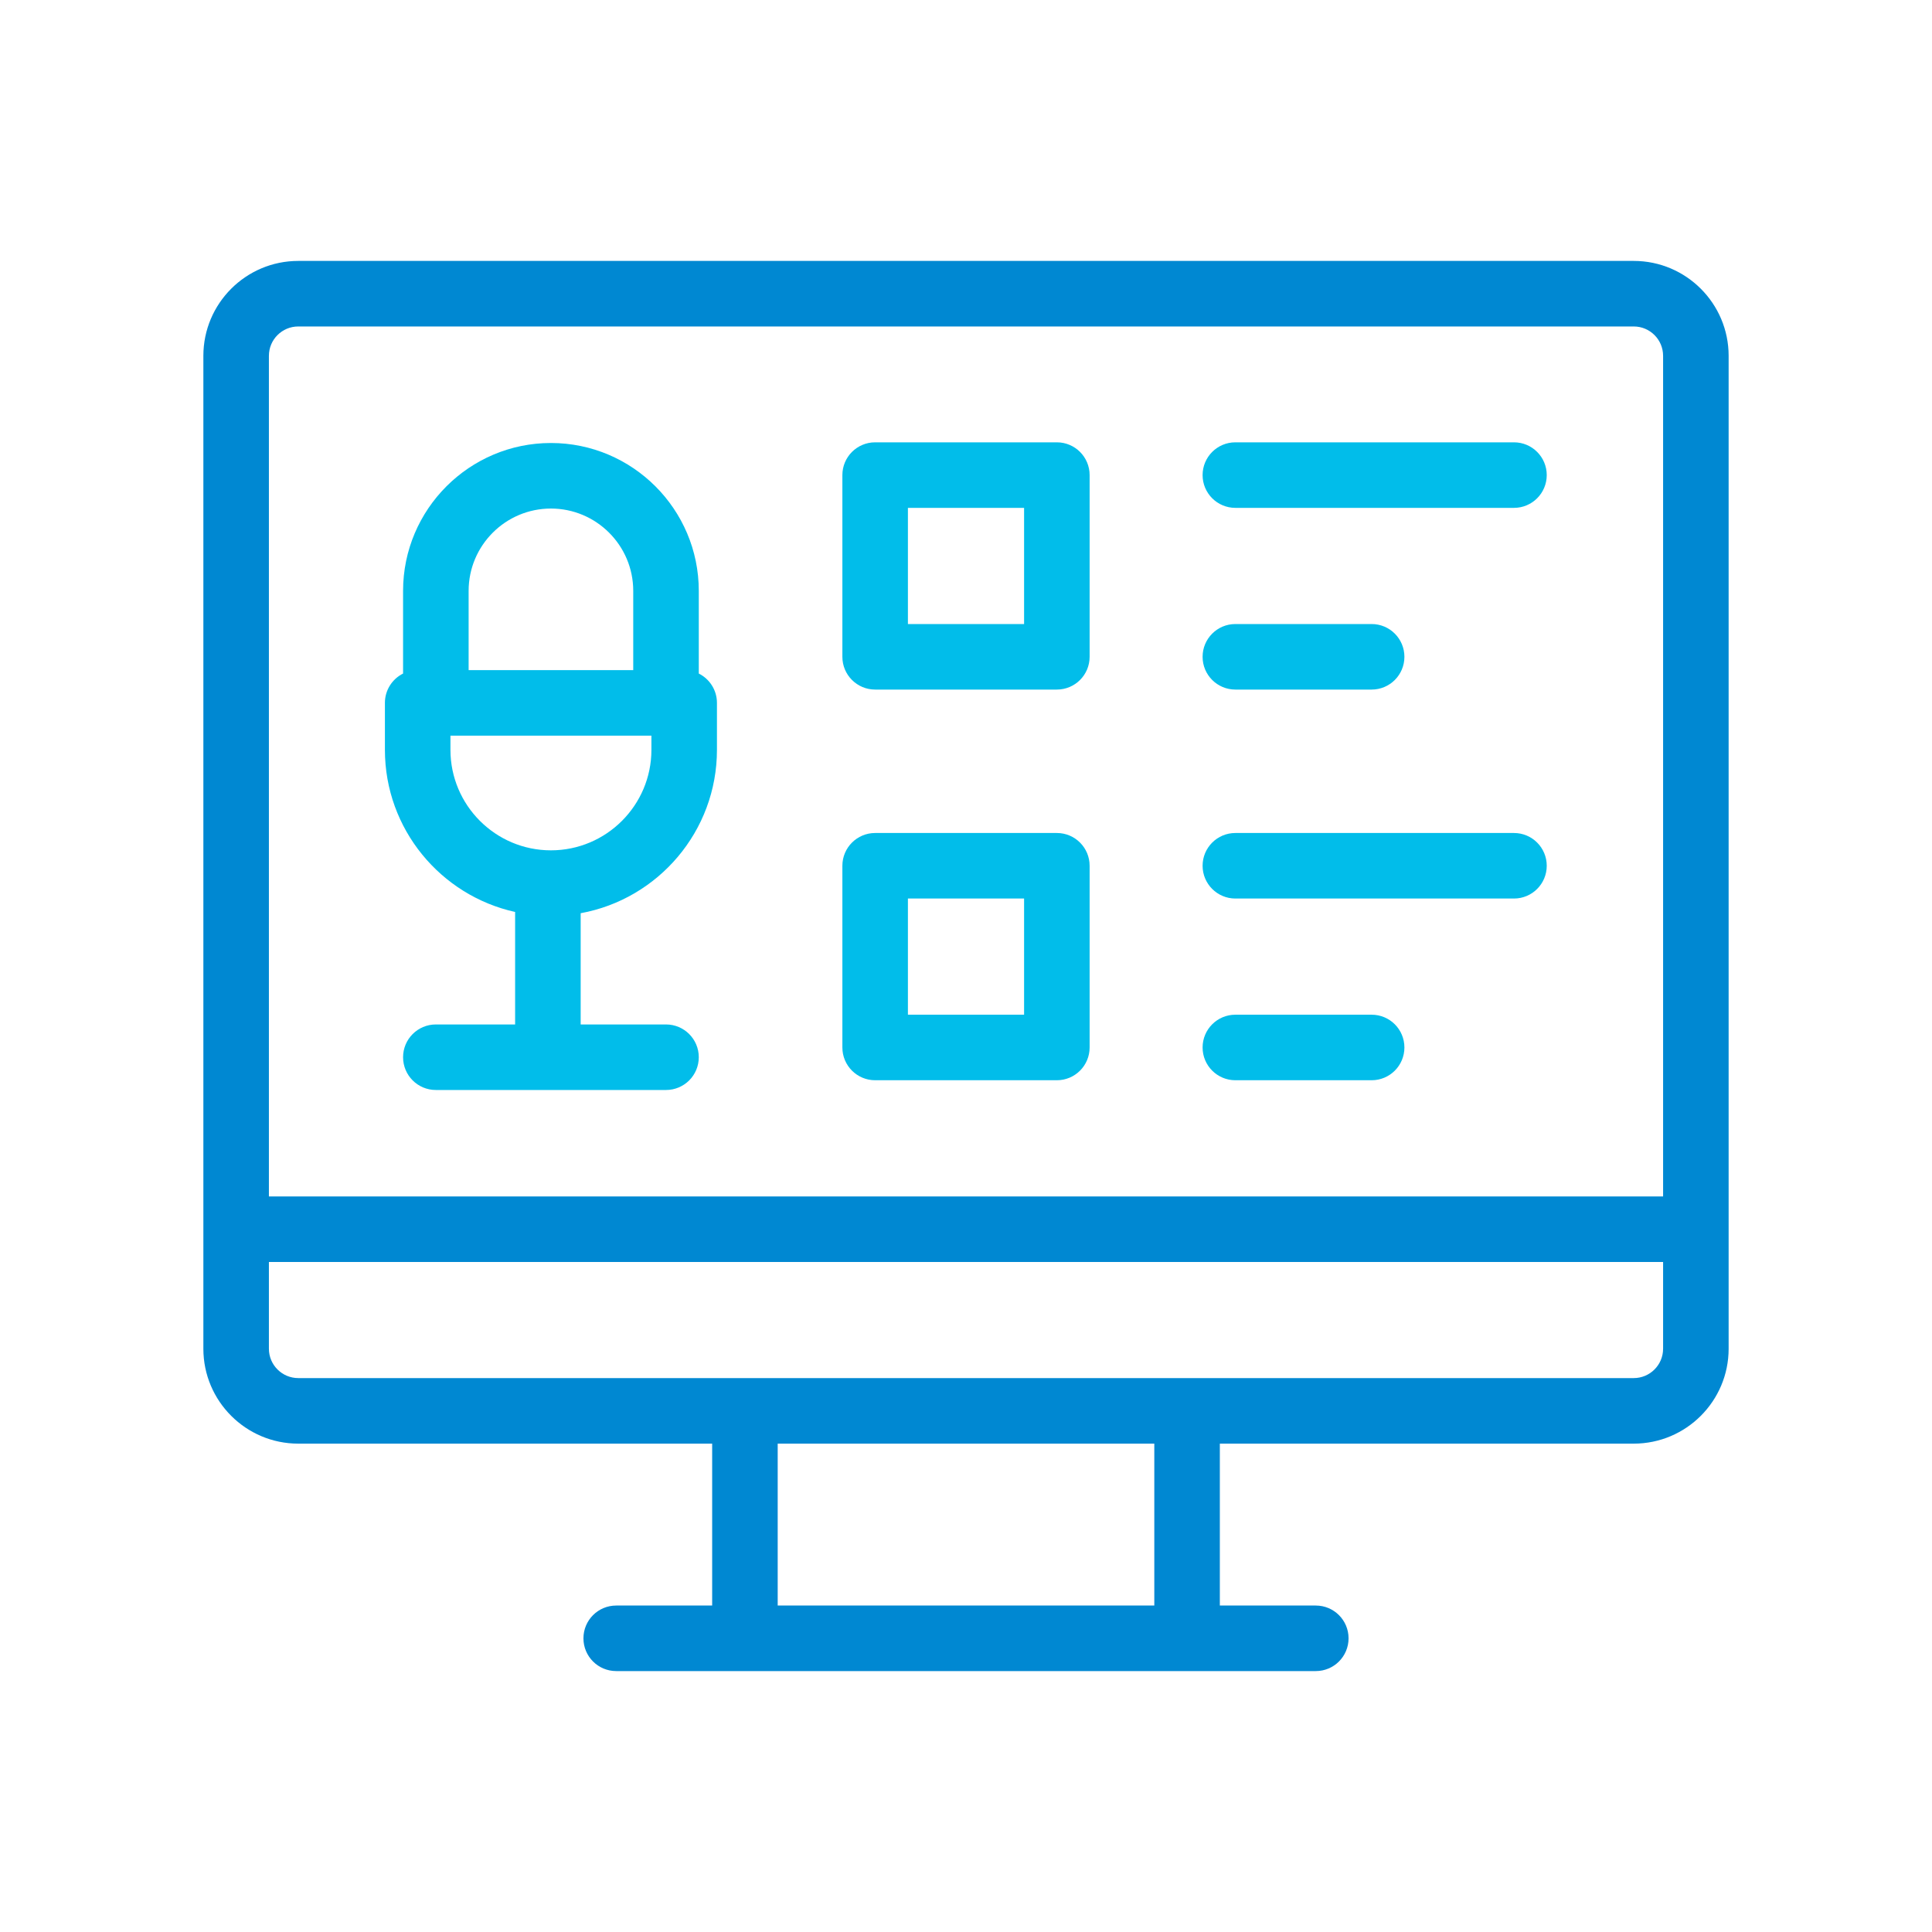 <svg width="152" height="152" viewBox="0 0 152 152" fill="none" xmlns="http://www.w3.org/2000/svg">
<path d="M128.535 20.528H23.465C19.349 20.528 16 23.875 16 27.993V106.113C16 110.231 19.349 113.578 23.465 113.578H56.029V126.316H48.48C47.055 126.316 45.902 127.471 45.902 128.894C45.902 130.319 47.055 131.472 48.48 131.472H103.52C104.945 131.472 106.098 130.319 106.098 128.894C106.098 127.471 104.945 126.316 103.52 126.316H95.971V113.578H128.535C132.651 113.578 136 110.231 136 106.113V27.993C136 23.875 132.651 20.528 128.535 20.528ZM61.185 126.316V113.578H90.815V126.316H61.185ZM130.844 106.113C130.844 107.385 129.808 108.421 128.535 108.421H23.465C22.192 108.421 21.156 107.385 21.156 106.113V99.285H130.844V106.113ZM130.844 94.129H21.156V27.993C21.156 26.718 22.192 25.685 23.465 25.685H128.535C129.808 25.685 130.844 26.718 130.844 27.993V94.129Z" fill="#0088D2"/>
<path d="M56.406 58.994V55.3C56.406 54.29 55.823 53.414 54.977 52.992V46.486C54.977 40.071 49.759 34.853 43.344 34.853C36.93 34.853 31.712 40.071 31.712 46.486V52.992C30.864 53.414 30.283 54.29 30.283 55.3V58.994C30.283 65.228 34.675 70.457 40.527 71.749V80.599H34.291C32.865 80.599 31.712 81.754 31.712 83.177C31.712 84.602 32.865 85.755 34.291 85.755H52.398C53.823 85.755 54.977 84.602 54.977 83.177C54.977 81.754 53.823 80.599 52.398 80.599H45.684V71.847C51.775 70.741 56.406 65.397 56.406 58.994ZM36.869 46.486C36.869 42.914 39.773 40.01 43.344 40.01C46.914 40.01 49.82 42.914 49.82 46.486V52.722H36.869V46.486ZM43.344 66.9C38.985 66.9 35.439 63.353 35.439 58.994V57.879H51.25V58.994C51.25 63.353 47.704 66.9 43.344 66.9Z" fill="#01BDEA"/>
<path d="M83.148 54.252H68.852C67.428 54.252 66.274 53.098 66.274 51.674V37.378C66.274 35.954 67.428 34.8 68.852 34.8H83.148C84.572 34.8 85.726 35.954 85.726 37.378V51.674C85.726 53.098 84.572 54.252 83.148 54.252ZM71.43 49.096H80.57V39.956H71.43V49.096Z" fill="#01BDEA"/>
<path d="M119.112 39.956H97.192C95.769 39.956 94.614 38.802 94.614 37.378C94.614 35.955 95.769 34.8 97.192 34.8H119.112C120.536 34.8 121.69 35.955 121.69 37.378C121.69 38.802 120.536 39.956 119.112 39.956Z" fill="#01BDEA"/>
<path d="M107.914 54.252H97.192C95.769 54.252 94.614 53.098 94.614 51.674C94.614 50.251 95.769 49.096 97.192 49.096H107.914C109.338 49.096 110.492 50.251 110.492 51.674C110.492 53.098 109.338 54.252 107.914 54.252Z" fill="#01BDEA"/>
<path d="M83.148 84.988H68.852C67.428 84.988 66.274 83.834 66.274 82.41V68.114C66.274 66.69 67.428 65.536 68.852 65.536H83.148C84.572 65.536 85.726 66.69 85.726 68.114V82.41C85.726 83.834 84.572 84.988 83.148 84.988ZM71.43 79.832H80.57V70.692H71.43V79.832Z" fill="#01BDEA"/>
<path d="M119.112 70.692H97.192C95.769 70.692 94.614 69.538 94.614 68.114C94.614 66.69 95.769 65.536 97.192 65.536H119.112C120.536 65.536 121.69 66.69 121.69 68.114C121.69 69.538 120.536 70.692 119.112 70.692Z" fill="#01BDEA"/>
<path d="M107.914 84.988H97.192C95.769 84.988 94.614 83.834 94.614 82.41C94.614 80.986 95.769 79.832 97.192 79.832H107.914C109.338 79.832 110.492 80.986 110.492 82.41C110.492 83.834 109.338 84.988 107.914 84.988Z" fill="#01BDEA"/>
</svg>
